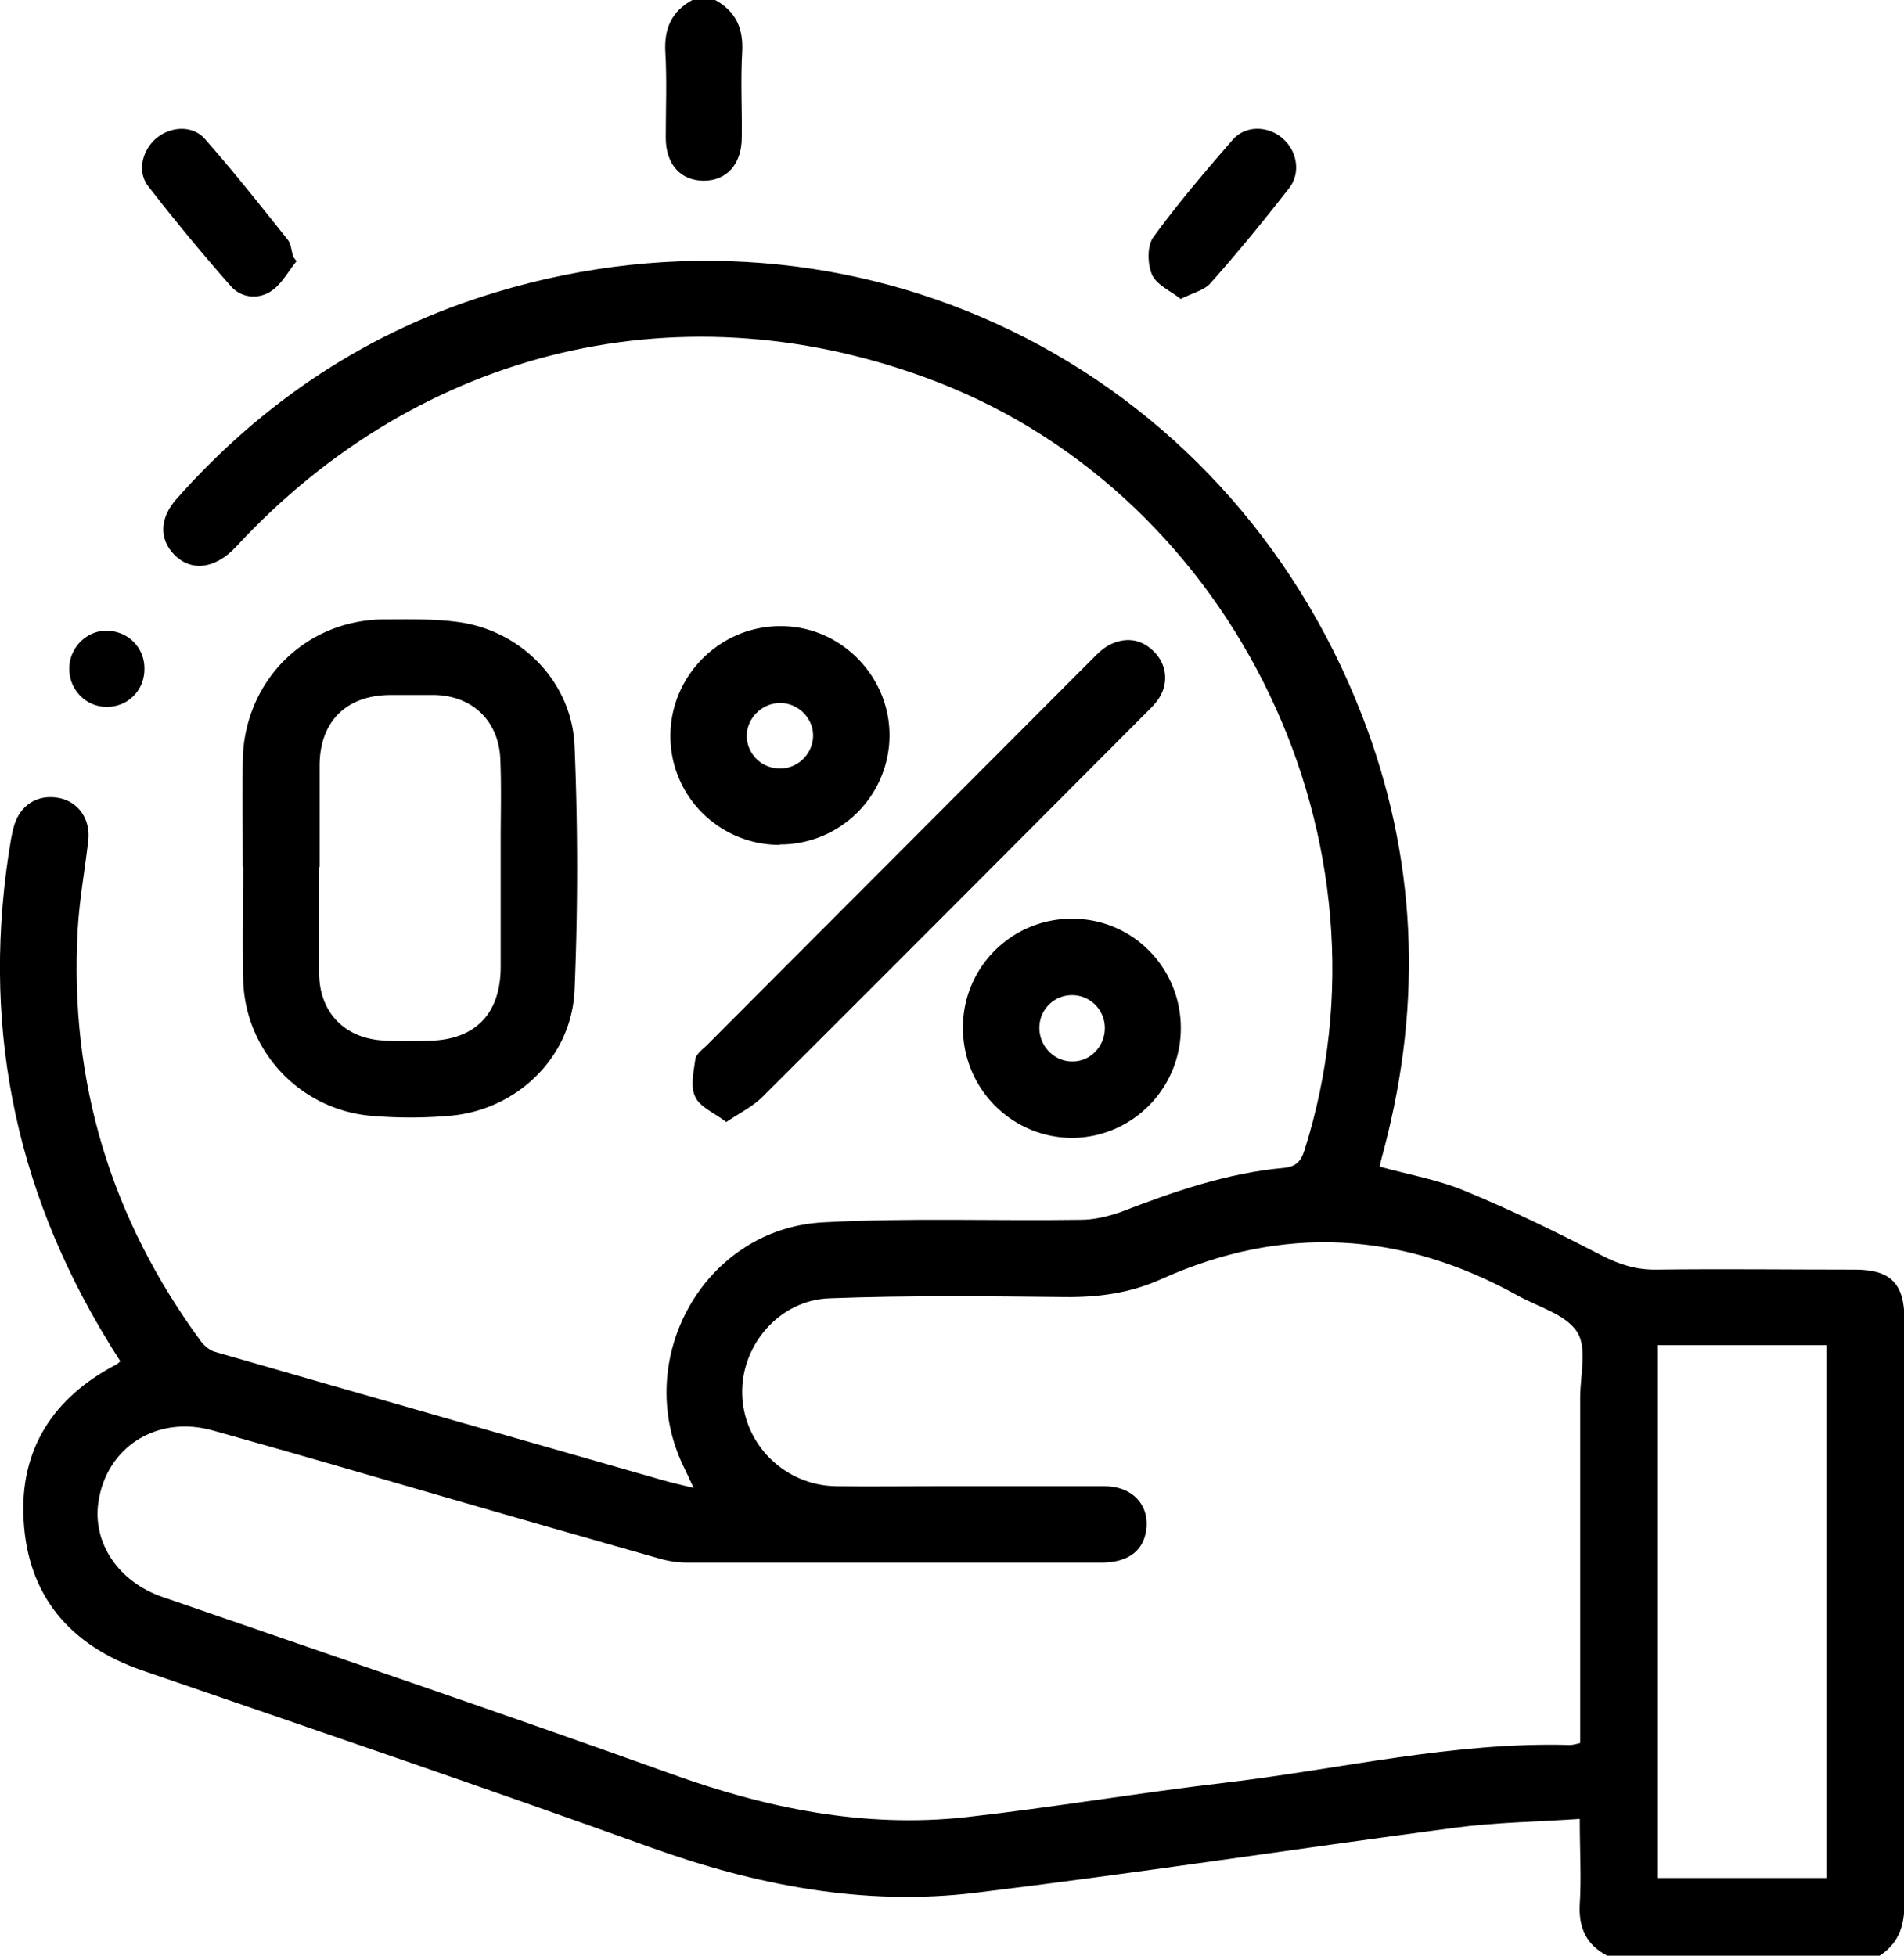 <svg xmlns="http://www.w3.org/2000/svg" id="katman_2" data-name="katman 2" viewBox="0 0 45.1 46.32"><defs><style>.cls-1{stroke-width:0}</style></defs><g id="katman_1" data-name="katman 1"><path class="cls-1" d="M38.07 46.32c-.5-.26-.68-.67-.65-1.22.04-.63 0-1.26 0-2.02-1.02.07-2 .08-2.97.21-3.79.5-7.56 1.08-11.35 1.54-2.64.32-5.2-.18-7.7-1.08-4-1.44-8.03-2.81-12.04-4.19-1.7-.59-2.7-1.76-2.8-3.55-.1-1.68.7-2.91 2.19-3.69.03-.01.05-.04.1-.08-.1-.16-.2-.31-.3-.48C.31 28.09-.46 24.13.26 19.88c.02-.1.04-.21.07-.31.14-.5.56-.77 1.07-.67.46.09.75.51.69 1.01-.08.7-.21 1.4-.25 2.11-.2 3.6.79 6.85 2.92 9.75.08.11.22.22.34.25 3.54 1.02 7.08 2.03 10.61 3.04.21.06.43.11.72.18-.1-.22-.17-.36-.24-.51-1.23-2.55.5-5.64 3.32-5.78 2.03-.11 4.06-.03 6.09-.06.32 0 .65-.08.96-.19 1.25-.48 2.51-.92 3.86-1.04.28-.03.4-.16.48-.42 2.3-7.26-1.61-15.44-8.69-18.19-5.96-2.31-12.23-.84-16.61 3.89-.5.54-1.07.61-1.48.19-.35-.37-.34-.85.05-1.3 2.06-2.33 4.57-4 7.55-4.9 8.53-2.59 17.31 1.69 20.54 10.01 1.3 3.35 1.44 6.78.53 10.25-.04.15-.08.29-.11.44.68.19 1.39.31 2.03.58 1.09.45 2.16.97 3.22 1.52.43.22.83.35 1.32.34 1.56-.02 3.13 0 4.69 0 .84 0 1.17.33 1.17 1.18v13.84c0 .55-.15.96-.62 1.25h-6.41Zm-.64-5.04V33.1c0-.53.17-1.17-.07-1.55-.27-.42-.91-.59-1.4-.86-2.75-1.53-5.57-1.69-8.44-.4-.75.34-1.51.44-2.32.43-1.85-.02-3.7-.04-5.55.03-1.19.04-2.1 1.11-2.07 2.27.03 1.19 1.01 2.16 2.22 2.18.77.01 1.53 0 2.3 0h4.06c.69 0 1.1.48.98 1.1-.09.46-.45.71-1.06.71h-9.8c-.24 0-.48-.04-.71-.11-1.72-.49-3.44-.98-5.16-1.48-1.79-.52-3.58-1.04-5.37-1.54-1.32-.37-2.52.39-2.71 1.7-.14.96.47 1.88 1.51 2.24 4.02 1.39 8.04 2.75 12.05 4.19 2.27.82 4.58 1.29 6.98 1.03 2.06-.23 4.11-.58 6.17-.82 2.71-.32 5.39-.97 8.15-.89.06 0 .11-.02.22-.04Zm1.84-9.42v12.62h3.99V31.86zM16.94 0c.49.27.67.67.64 1.23-.04.68 0 1.36-.01 2.03 0 .63-.36 1.02-.9 1.02-.55 0-.9-.39-.9-1.02 0-.68.03-1.36-.01-2.03-.03-.56.15-.96.64-1.23z"/><path class="cls-1" d="M5.75 20.54c0-.84-.01-1.69 0-2.53.03-1.87 1.47-3.32 3.33-3.34.63 0 1.27-.02 1.89.08 1.45.25 2.58 1.45 2.64 2.92.08 1.93.08 3.86 0 5.78-.07 1.61-1.39 2.86-2.99 2.98q-.9.075-1.8 0a3.317 3.317 0 0 1-3.06-3.23c-.02-.89 0-1.78 0-2.67Zm1.81 0v2.53c.01.89.58 1.5 1.47 1.57.37.03.75.02 1.13.01 1.09-.02 1.69-.63 1.7-1.73v-2.98c0-.66.02-1.33-.01-1.99-.05-.89-.67-1.47-1.55-1.49H9.26c-1.06 0-1.69.63-1.69 1.68v2.39Zm9.65 6.04c-.3-.23-.63-.36-.74-.6-.12-.24-.04-.59 0-.89.02-.13.18-.24.28-.34 3.04-3.05 6.08-6.09 9.12-9.14.14-.14.28-.28.46-.36.38-.17.74-.1 1.03.21.28.3.32.73.09 1.08-.09.14-.21.25-.33.37-3.02 3.03-6.03 6.05-9.06 9.07-.22.22-.52.37-.85.59Zm1.26-6.57c-1.43 0-2.59-1.15-2.59-2.58s1.18-2.61 2.62-2.6c1.42 0 2.58 1.19 2.57 2.6a2.59 2.59 0 0 1-2.6 2.57Zm.79-2.59c0-.42-.36-.77-.78-.77-.44 0-.81.38-.79.81.02.42.37.75.8.74.42 0 .77-.36.77-.78m8.71 6.93c0 1.43-1.15 2.59-2.57 2.6-1.43 0-2.6-1.17-2.59-2.62 0-1.43 1.17-2.58 2.59-2.57 1.43 0 2.57 1.16 2.57 2.59m-2.57-.78a.77.77 0 0 0-.78.76c-.01.44.35.82.79.81.42 0 .76-.36.76-.79s-.34-.77-.76-.78ZM7.03 6.18c-.2.24-.35.54-.6.71-.31.21-.71.17-.96-.11-.68-.77-1.33-1.56-1.96-2.37-.27-.35-.14-.86.2-1.14s.86-.31 1.15.03c.68.77 1.31 1.57 1.95 2.37.09.11.09.28.14.42.02.03.05.06.07.09Zm20.95.91c-.25-.2-.58-.34-.69-.58-.11-.25-.12-.67.02-.88.58-.8 1.23-1.56 1.88-2.31.31-.36.84-.34 1.18-.05.35.29.45.81.17 1.18-.6.77-1.22 1.53-1.87 2.26-.14.16-.4.22-.7.37ZM3.42 15.87c-.01.5-.41.88-.9.87-.49 0-.88-.41-.88-.9 0-.51.43-.93.93-.9s.87.43.85.93"/></g></svg>